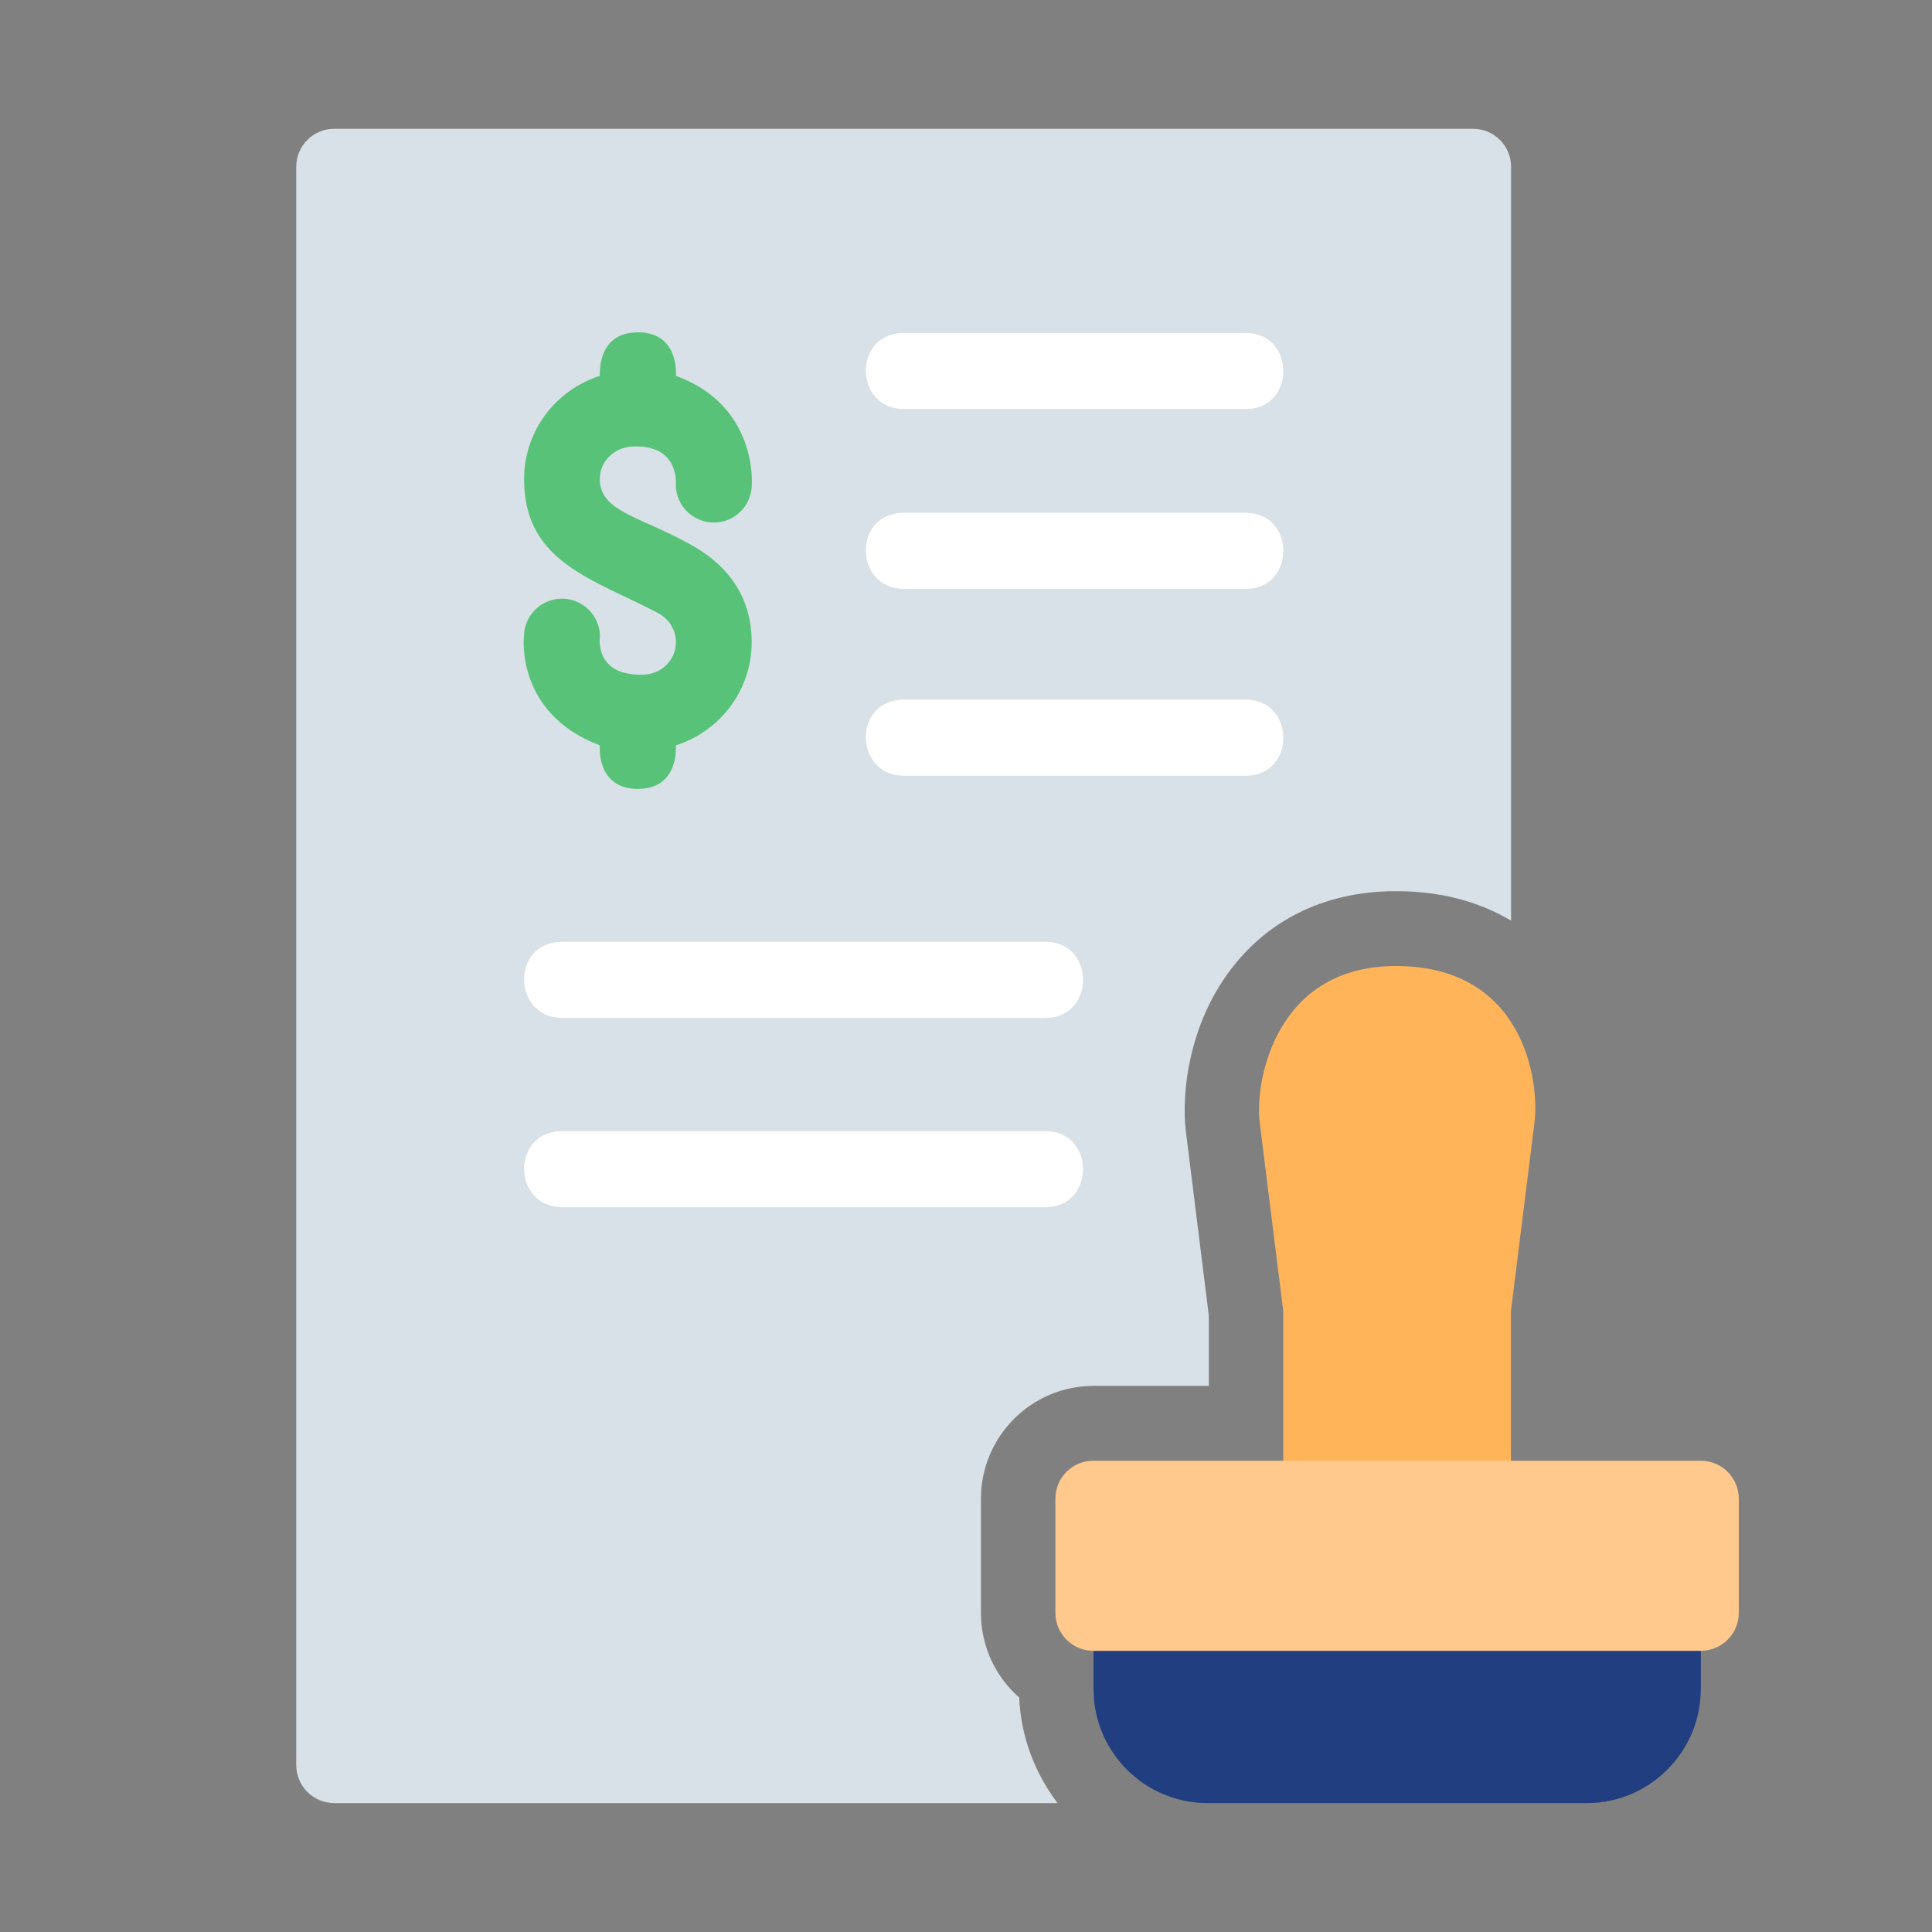 <?xml version="1.0" encoding="UTF-8"?>
<svg id="Layer_2" data-name="Layer 2" xmlns="http://www.w3.org/2000/svg" viewBox="0 0 150 150">
  <rect x="0" y="0" width="150" height="150" fill="#808080" stroke="none"/>
  <defs>
    <style>
      .cls-1 {
        fill: #ffc88c;
      }

      .cls-1, .cls-2, .cls-3, .cls-4, .cls-5, .cls-6, .cls-7 {
        stroke-width: 0px;
      }

      .cls-2 {
        fill: #58c378;
      }

      .cls-3 {
        fill: #d8e1e7;
      }

      .cls-4 {
        fill: none;
      }

      .cls-5 {
        fill: #fff;
      }

      .cls-6 {
        fill: #203e80;
      }

      .cls-7 {
        fill: #ffb45a;
      }
    </style>
  </defs>
  <g id="Layer_1-2" data-name="Layer 1">
    <g>
      <path class="cls-3" d="m79.12,131.79c-1.82-1.61-2.96-3.95-2.96-6.57v-8.86c0-4.83,3.92-8.76,8.74-8.76h8.95v-5.47l-1.78-14.3c-.35-2.82.14-8.82,4.22-13.46,2.08-2.37,5.87-5.18,12.11-5.18h.11c3.78.02,6.66,1.01,8.81,2.29V12.95c0-1.63-1.32-2.95-2.95-2.95H25.95c-1.63,0-2.95,1.32-2.95,2.95v124.09c0,1.63,1.32,2.95,2.95,2.95h56.16c-1.75-2.3-2.85-5.13-2.98-8.21Z"/>
      <g id="Line">
        <path class="cls-6" d="m129.11,122.27h-41.26c-1.63,0-2.95,1.32-2.95,2.95v5.91c0,4.89,3.97,8.86,8.84,8.86h29.47c4.87,0,8.84-3.98,8.84-8.86v-5.91c0-1.63-1.32-2.95-2.95-2.95Z"/>
        <path class="cls-7" d="m108.47,75c-9.51-.05-11.05,9.05-10.67,12.12l1.83,14.66v14.59c0,1.63,17.68,1.63,17.68,0v-14.59l1.83-14.66c.38-3.07-.75-12.06-10.67-12.12Z"/>
        <path class="cls-1" d="m132.05,113.41h-47.16c-1.63,0-2.95,1.32-2.95,2.95v8.86c0,1.63,1.32,2.95,2.95,2.95h47.16c1.63,0,2.95-1.32,2.95-2.95v-8.86c0-1.63-1.32-2.95-2.95-2.95Z"/>
        <path class="cls-2" d="m52.48,29.18s.3-3.38-2.95-3.38-2.95,3.38-2.95,3.38c-3.4,1.08-5.88,4.24-5.89,8-.02,6.5,5.39,7.77,10.4,10.42.85.45,1.39,1.3,1.39,2.26,0,1.39-1.13,2.48-2.52,2.52-3.87.13-3.38-2.95-3.38-2.95,0-1.63-1.32-2.95-2.95-2.95s-2.95,1.32-2.95,2.95c0,0-.69,5.95,5.89,8.44,0,0-.31,3.38,2.95,3.38s2.95-3.38,2.95-3.38c3.4-1.08,5.89-4.24,5.89-8,0-3.21-1.52-5.78-4.65-7.54-4.04-2.27-7.14-2.59-7.14-5.14,0-1.39,1.13-2.45,2.52-2.52,3.7-.19,3.38,2.95,3.38,2.95,0,1.63,1.32,2.95,2.95,2.95s2.95-1.32,2.95-2.95c0,0,.47-6.13-5.89-8.44h0Z"/>
        <g>
          <path class="cls-5" d="m70.19,31.76h26.53c3.9,0,3.88-5.91,0-5.91h-26.53c-4.03,0-3.89,5.91,0,5.91h0Z"/>
          <path class="cls-5" d="m70.19,45.72h26.53c3.9,0,3.88-5.91,0-5.91h-26.53c-4.03,0-3.89,5.91,0,5.91h0Z"/>
          <path class="cls-5" d="m70.19,60.23h26.53c3.9,0,3.88-5.91,0-5.91h-26.53c-4.03,0-3.89,5.91,0,5.91h0Z"/>
          <path class="cls-5" d="m43.66,79.03h37.51c3.9,0,3.88-5.91,0-5.91h-37.51c-4.03,0-3.89,5.91,0,5.91Z"/>
          <path class="cls-5" d="m43.66,93.73h37.51c3.9,0,3.88-5.91,0-5.91h-37.51c-4.03,0-3.89,5.91,0,5.91Z"/>
        </g>
      </g>
      <rect class="cls-4" width="150" height="150"/>
    </g>
  </g>
</svg>